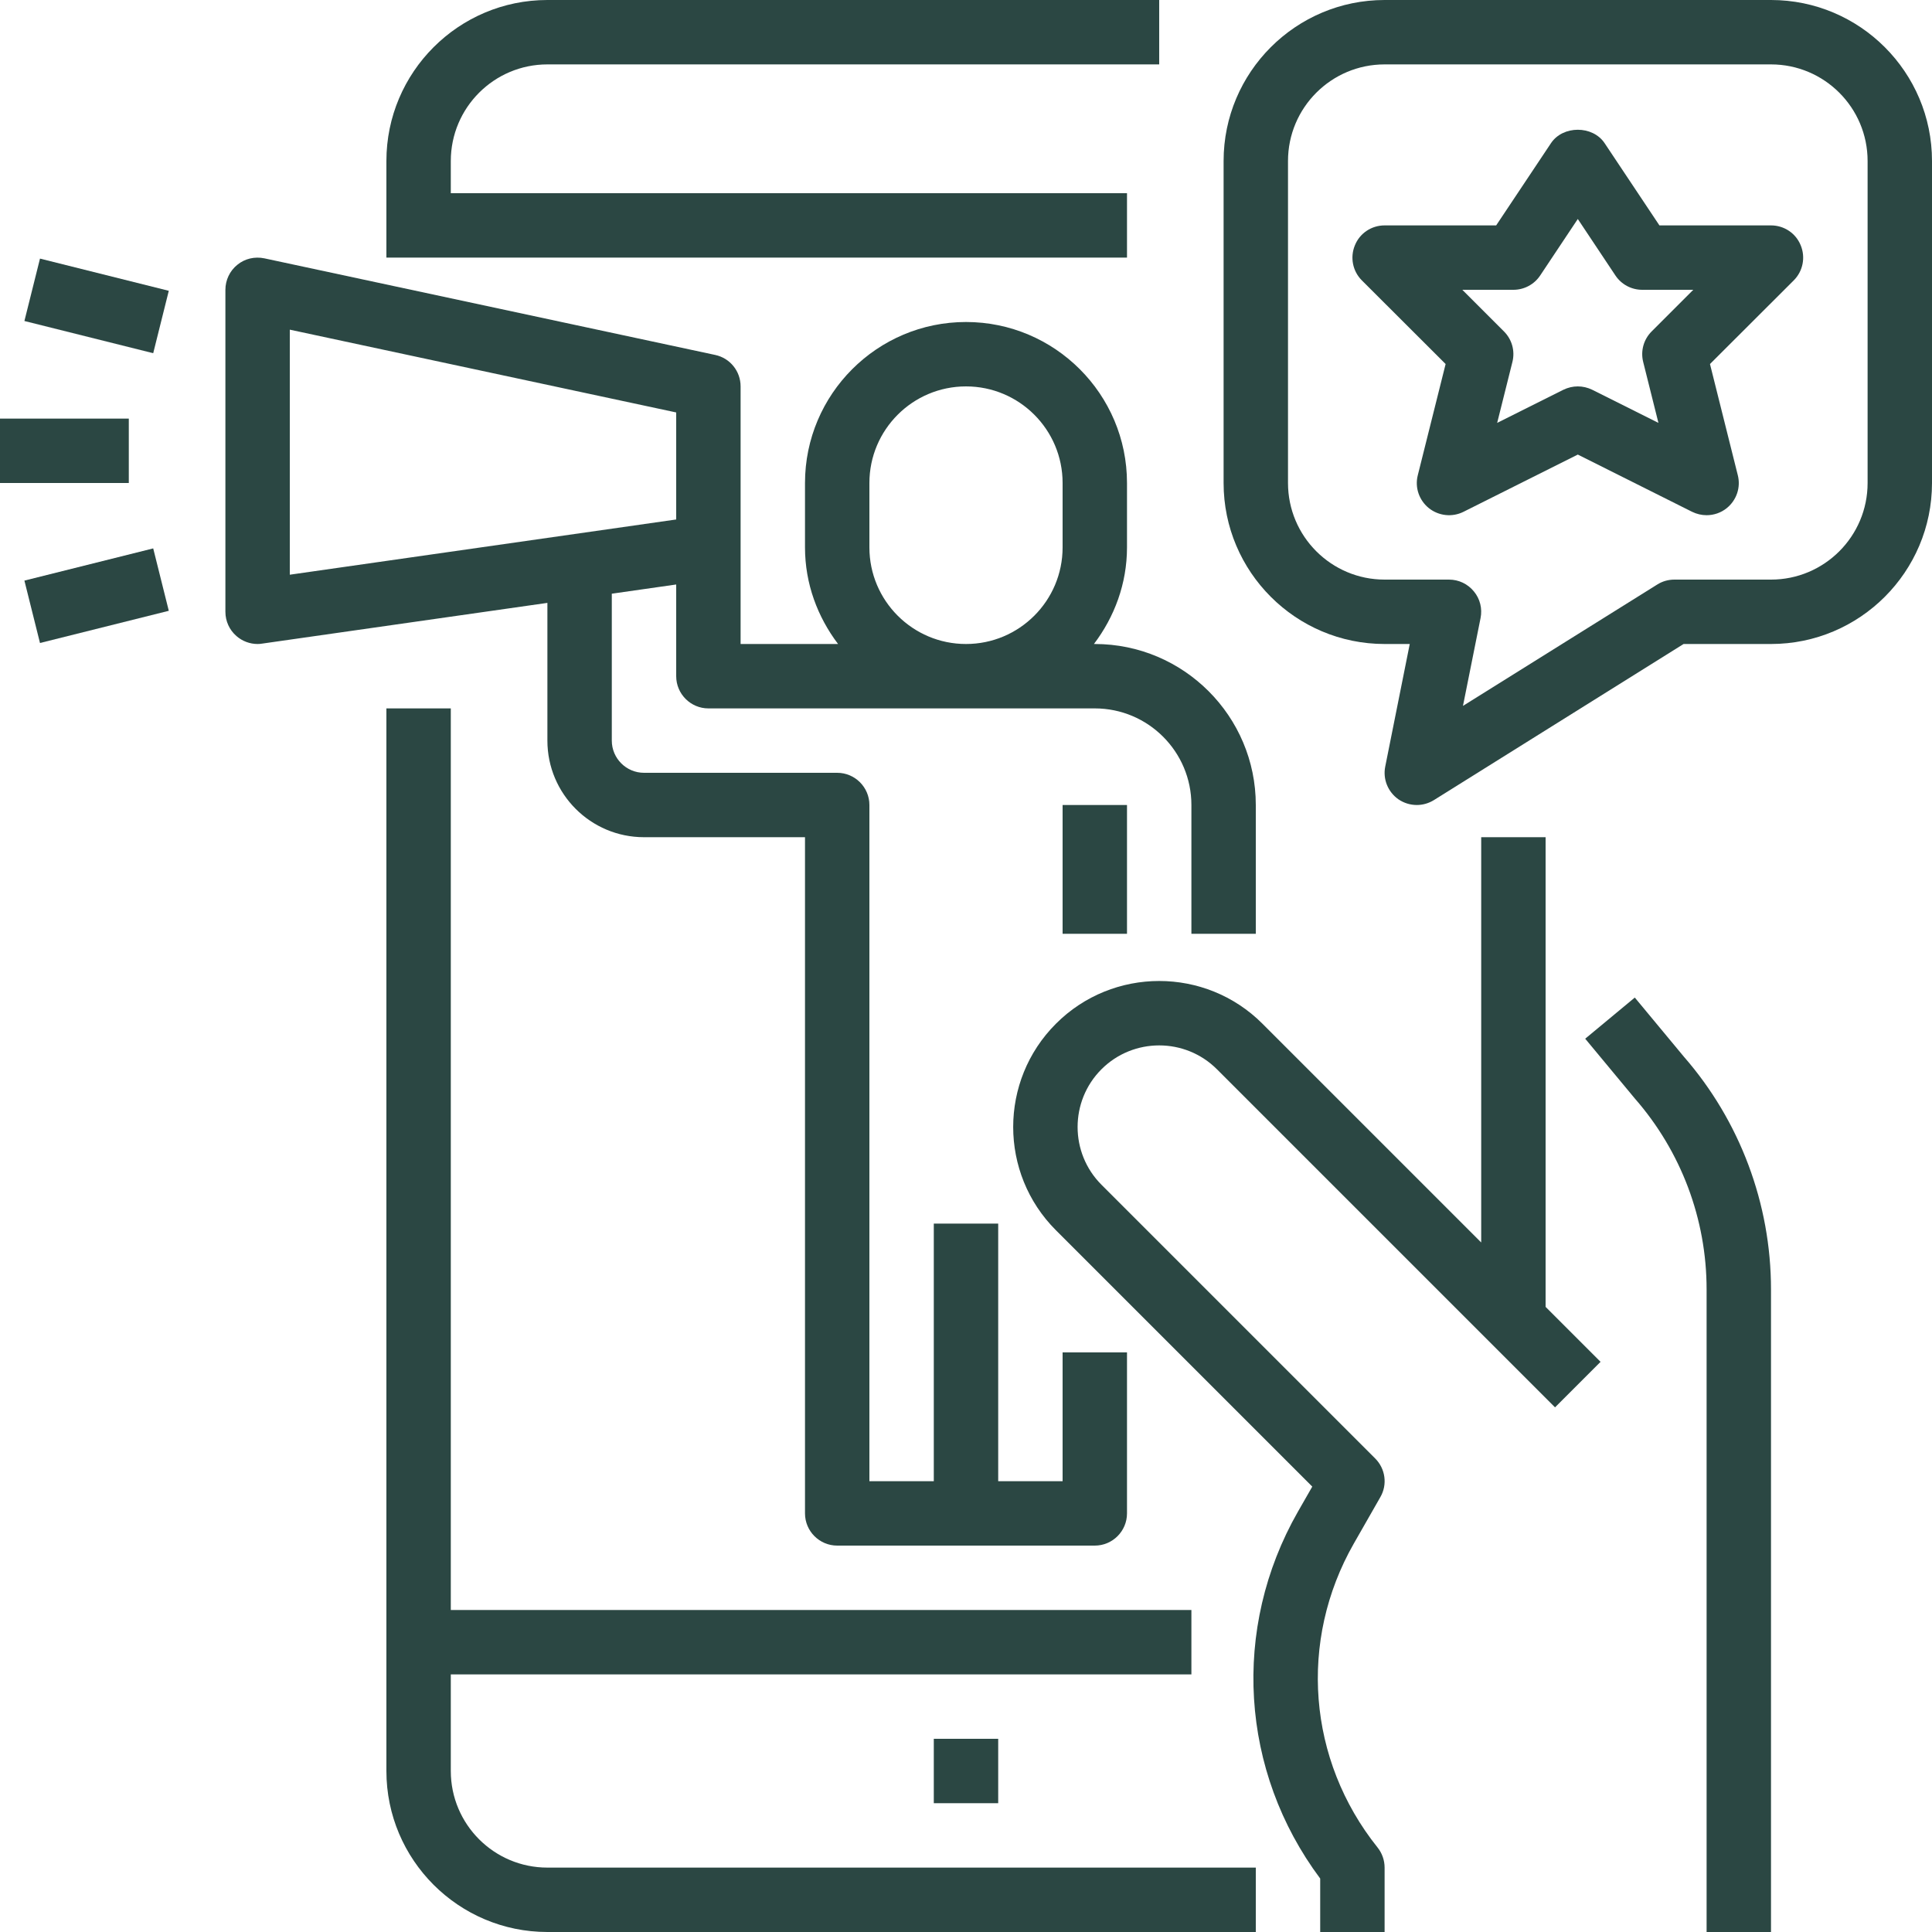 <?xml version="1.0" encoding="UTF-8" standalone="no"?><svg xmlns="http://www.w3.org/2000/svg" xmlns:xlink="http://www.w3.org/1999/xlink" fill="#000000" height="60" preserveAspectRatio="xMidYMid meet" version="1" viewBox="2.0 2.0 60.0 60.0" width="60" zoomAndPan="magnify"><g fill="#2b4743" id="change1_1"><path d="M 14 7 L 14 10 L 37 10 L 37 8 L 16 8 L 16 7 C 16 5.344 17.344 4 19 4 L 38 4 L 38 2 L 19 2 C 16.242 2 14 4.242 14 7" fill="inherit"/><path d="M 14 24 L 14 57 C 14 59.758 16.242 62 19 62 L 41 62 L 41 60 L 19 60 C 17.344 60 16 58.656 16 57 L 16 54 L 39 54 L 39 52 L 16 52 L 16 24 L 14 24" fill="inherit"/><path d="M 48 28 L 48 40.586 L 41.207 33.793 C 39.441 32.023 36.559 32.023 34.793 33.793 C 33.023 35.562 33.023 38.438 34.793 40.207 L 42.754 48.168 L 42.309 48.945 C 40.234 52.578 40.516 57.012 43 60.34 L 43 62 L 45 62 L 45 60 C 45 59.773 44.922 59.551 44.781 59.375 C 42.609 56.66 42.32 52.957 44.043 49.938 L 44.867 48.496 C 45.094 48.105 45.027 47.613 44.707 47.293 L 36.207 38.793 C 35.219 37.805 35.219 36.195 36.207 35.207 C 37.195 34.219 38.805 34.219 39.793 35.207 L 50.293 45.707 L 51.707 44.293 L 50 42.586 L 50 28 L 48 28" fill="inherit"/><path d="M 33 58 L 33 56 L 31 56 L 31 58 L 33 58" fill="inherit"/><path d="M 57 62 L 57 42.043 C 57 39.379 56.031 36.809 54.297 34.82 L 52.77 32.98 L 51.23 34.258 L 52.773 36.117 C 54.211 37.762 55 39.863 55 42.043 L 55 62 L 57 62" fill="inherit"/><path d="M 35 27 L 35 31 L 37 31 L 37 27 L 35 27" fill="inherit"/><path d="M 11 12.238 L 23 14.809 L 23 18.133 L 11 19.848 Z M 29 19 L 29 17 C 29 15.344 30.344 14 32 14 C 33.656 14 35 15.344 35 17 L 35 19 C 35 20.656 33.656 22 32 22 C 30.344 22 29 20.656 29 19 Z M 9.371 10.223 C 9.137 10.41 9 10.699 9 11 L 9 21 C 9 21.289 9.125 21.566 9.344 21.754 C 9.527 21.914 9.762 22 10 22 C 10.047 22 10.094 21.996 10.141 21.988 L 19 20.723 L 19 25 C 19 26.656 20.344 28 22 28 L 27 28 L 27 49 C 27 49.551 27.449 50 28 50 L 36 50 C 36.551 50 37 49.551 37 49 L 37 44 L 35 44 L 35 48 L 33 48 L 33 40 L 31 40 L 31 48 L 29 48 L 29 27 C 29 26.449 28.551 26 28 26 L 22 26 C 21.449 26 21 25.551 21 25 L 21 20.438 L 23 20.152 L 23 23 C 23 23.551 23.449 24 24 24 L 36 24 C 37.656 24 39 25.344 39 27 L 39 31 L 41 31 L 41 27 C 41 24.242 38.758 22 36 22 L 35.973 22 C 36.609 21.16 37 20.129 37 19 L 37 17 C 37 14.242 34.758 12 32 12 C 29.242 12 27 14.242 27 17 L 27 19 C 27 20.129 27.391 21.16 28.027 22 L 25 22 L 25 14 C 25 13.527 24.672 13.121 24.211 13.023 L 10.211 10.023 C 9.91 9.961 9.605 10.031 9.371 10.223" fill="inherit"/><path d="M 3.242 10.031 L 2.758 11.969 L 6.758 12.969 L 7.242 11.031 L 3.242 10.031" fill="inherit"/><path d="M 2.758 20.031 L 3.242 21.969 L 7.242 20.969 L 6.758 19.031 L 2.758 20.031" fill="inherit"/><path d="M 6 15 L 2 15 L 2 17 L 6 17 L 6 15" fill="inherit"/><path d="M 60 17 C 60 18.656 58.656 20 57 20 L 54 20 C 53.812 20 53.629 20.051 53.469 20.152 L 47.434 23.922 L 47.98 21.195 C 48.039 20.902 47.965 20.598 47.773 20.367 C 47.582 20.133 47.301 20 47 20 L 45 20 C 43.344 20 42 18.656 42 17 L 42 7 C 42 5.344 43.344 4 45 4 L 57 4 C 58.656 4 60 5.344 60 7 Z M 57 2 L 45 2 C 42.242 2 40 4.242 40 7 L 40 17 C 40 19.758 42.242 22 45 22 L 45.781 22 L 45.02 25.805 C 44.941 26.195 45.102 26.594 45.43 26.824 C 45.602 26.941 45.801 27 46 27 C 46.184 27 46.367 26.949 46.531 26.848 L 54.285 22 L 57 22 C 59.758 22 62 19.758 62 17 L 62 7 C 62 4.242 59.758 2 57 2" fill="inherit"/><path d="M 53.293 12.293 C 53.043 12.543 52.945 12.902 53.031 13.242 L 53.504 15.133 L 51.449 14.105 C 51.305 14.035 51.152 14 51 14 C 50.848 14 50.695 14.035 50.551 14.105 L 48.496 15.133 L 48.969 13.242 C 49.055 12.902 48.957 12.543 48.707 12.293 L 47.414 11 L 49 11 C 49.336 11 49.648 10.832 49.832 10.555 L 51 8.801 L 52.168 10.555 C 52.352 10.832 52.664 11 53 11 L 54.586 11 Z M 57 9 L 53.535 9 L 51.832 6.445 C 51.461 5.891 50.539 5.891 50.168 6.445 L 48.465 9 L 45 9 C 44.594 9 44.23 9.242 44.078 9.617 C 43.922 9.992 44.008 10.422 44.293 10.707 L 46.895 13.305 L 46.031 16.758 C 45.934 17.137 46.07 17.535 46.375 17.781 C 46.68 18.023 47.098 18.07 47.449 17.895 L 51 16.117 L 54.551 17.895 C 54.695 17.965 54.848 18 55 18 C 55.223 18 55.445 17.926 55.625 17.781 C 55.93 17.535 56.066 17.137 55.969 16.758 L 55.105 13.305 L 57.707 10.707 C 57.992 10.422 58.078 9.992 57.922 9.617 C 57.77 9.242 57.406 9 57 9" fill="inherit"/></g></svg>